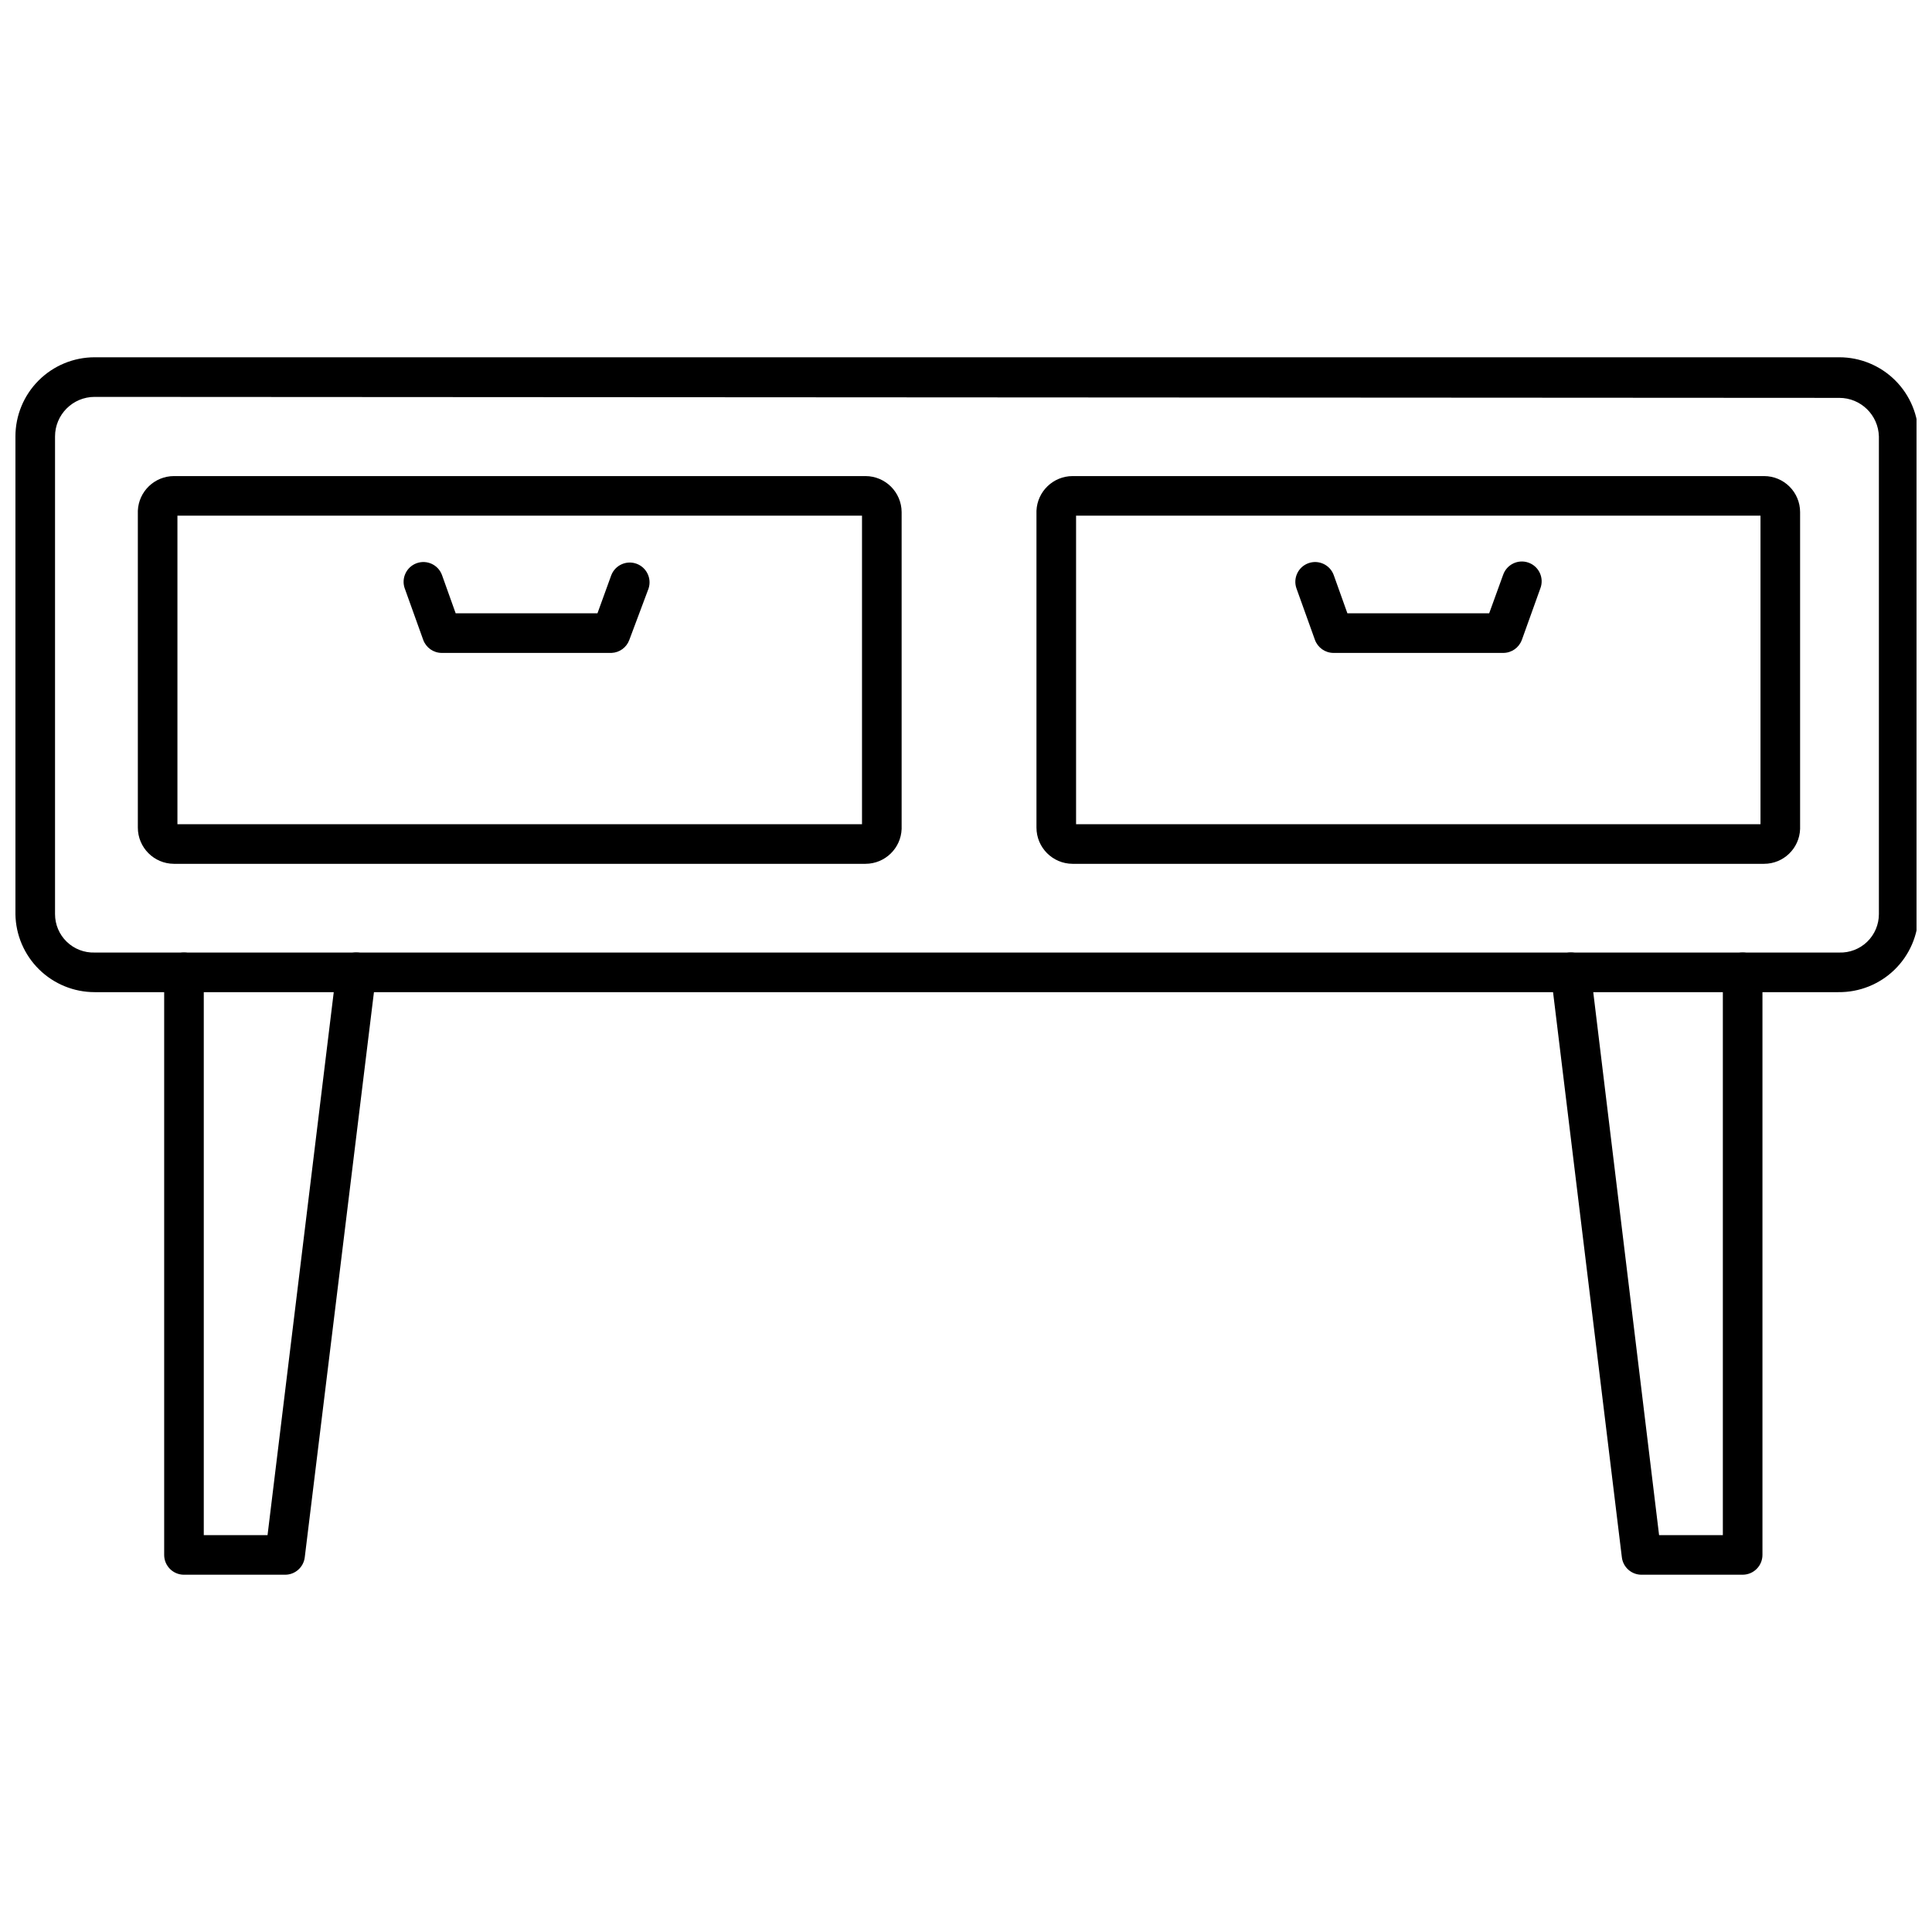 <?xml version="1.0" encoding="UTF-8"?>
<!-- Uploaded to: ICON Repo, www.iconrepo.com, Generator: ICON Repo Mixer Tools -->
<svg width="800px" height="800px" version="1.1" viewBox="144 144 512 512" xmlns="http://www.w3.org/2000/svg">
 <defs>
  <clipPath id="a">
   <path d="m148.09 238h503.81v169h-503.81z"/>
  </clipPath>
 </defs>
 <g clip-path="url(#a)">
  <path d="m631.17 406.93h-462.09c-5.512 0-10.805-2.168-14.734-6.035-3.926-3.871-6.176-9.129-6.258-14.641v-126.58c0-5.57 2.211-10.91 6.148-14.844 3.938-3.938 9.277-6.148 14.844-6.148h462.35c5.566 0 10.906 2.211 14.844 6.148 3.934 3.934 6.148 9.273 6.148 14.844v126.58c-0.086 5.559-2.367 10.855-6.352 14.73-3.988 3.879-9.348 6.016-14.906 5.945zm-462.09-157.75c-5.797 0-10.496 4.699-10.496 10.496v126.58c0 2.754 1.113 5.394 3.094 7.312 1.977 1.918 4.648 2.953 7.402 2.867h462.35c2.754 0.086 5.426-0.949 7.402-2.867 1.977-1.918 3.094-4.559 3.094-7.312v-126.58c-0.145-5.695-4.801-10.238-10.496-10.234z"/>
 </g>
 <path d="m611.49 372.92h-183.26c-5.285-0.027-9.555-4.32-9.555-9.602v-83.969c0.227-5.121 4.43-9.16 9.555-9.184h183.26c5.277 0 9.555 4.273 9.555 9.551v83.969c-0.172 5.148-4.398 9.238-9.555 9.234zm-182.32-10.496h181.38v-81.762h-181.38z"/>
 <path d="m373.39 372.92h-183.31c-5.285-0.027-9.551-4.32-9.551-9.602v-83.969c0.223-5.121 4.426-9.16 9.551-9.184h183.31c5.262 0.027 9.523 4.285 9.551 9.551v83.969c-0.195 5.137-4.406 9.211-9.551 9.234zm-182.37-10.496h181.42v-81.762h-181.42z"/>
 <path d="m542.38 317.03h-44.977c-2.211 0-4.184-1.387-4.934-3.465l-4.879-13.594v0.004c-0.984-2.727 0.422-5.731 3.148-6.719 2.723-0.984 5.731 0.426 6.715 3.148l3.621 10.129h37.574l3.672-10.129h0.004c0.445-1.348 1.414-2.453 2.691-3.074 1.273-0.621 2.746-0.699 4.078-0.215 1.332 0.48 2.414 1.48 2.996 2.773 0.586 1.293 0.621 2.766 0.102 4.086l-4.879 13.594-0.004-0.004c-0.75 2.078-2.723 3.465-4.93 3.465z"/>
 <path d="m306.06 317.03h-44.977c-2.207 0-4.18-1.387-4.93-3.465l-4.879-13.594-0.004 0.004c-0.984-2.727 0.426-5.731 3.148-6.719 2.727-0.984 5.731 0.426 6.719 3.148l3.621 10.129h37.574l3.672-10.129h0.004c1.039-2.641 3.996-3.977 6.668-3.012 2.668 0.969 4.086 3.883 3.195 6.582l-5.09 13.59c-0.723 2.008-2.59 3.379-4.723 3.465z"/>
 <path d="m605.82 561.32h-26.766 0.004c-2.672 0.02-4.93-1.969-5.25-4.621l-18.789-154.34c-0.359-2.898 1.695-5.539 4.594-5.902 2.898-0.363 5.543 1.691 5.902 4.59l18.16 149.78h16.898v-149.15c0-2.898 2.348-5.25 5.246-5.25 2.898 0 5.25 2.352 5.25 5.25v154.39c0 1.391-0.555 2.727-1.539 3.711s-2.316 1.539-3.711 1.539z"/>
 <path d="m219.52 561.32h-26.766c-2.898 0-5.246-2.352-5.246-5.25v-154.39c0-2.898 2.348-5.25 5.246-5.25 2.898 0 5.25 2.352 5.25 5.25v149.15h16.898l18.262-149.78v-0.004c0.363-2.898 3.004-4.953 5.902-4.59 2.898 0.363 4.957 3.004 4.594 5.902l-18.895 154.34c-0.32 2.652-2.578 4.641-5.246 4.621z"/>
</svg>